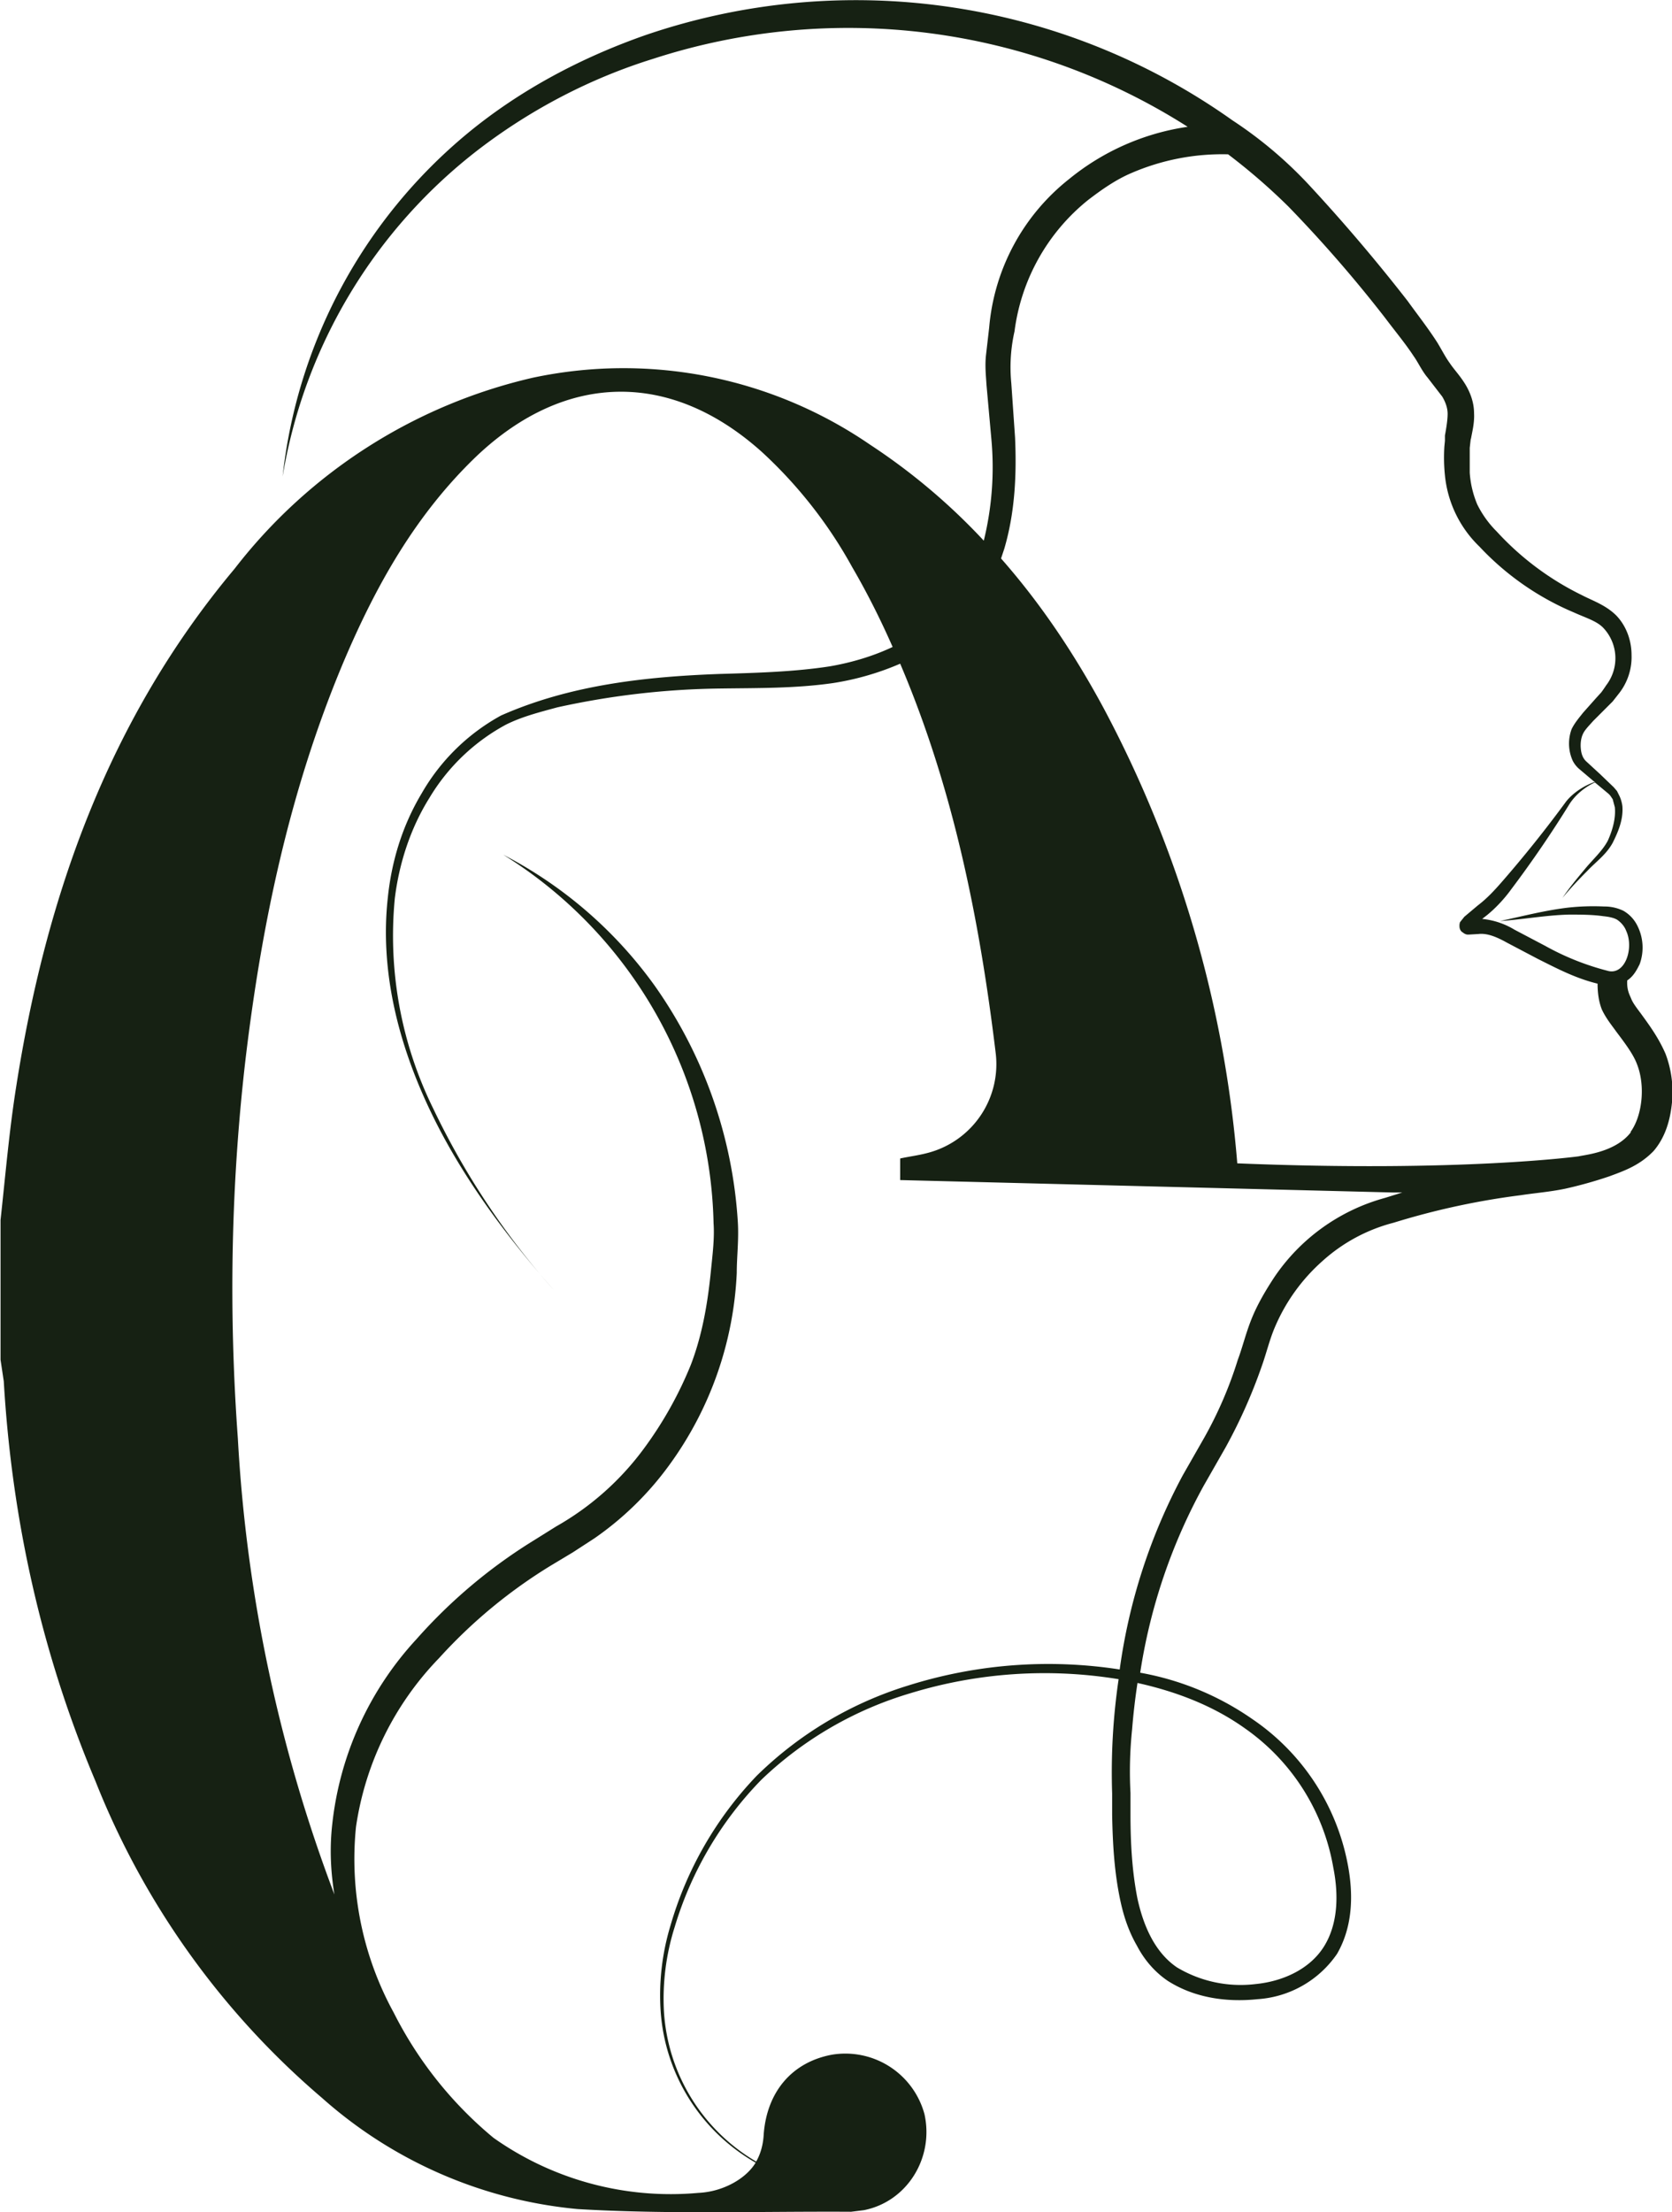 <?xml version="1.0" encoding="utf-8"?>
<svg xmlns="http://www.w3.org/2000/svg" fill="none" viewBox="0 0 31 41">
  <path fill="#162113" d="M27.24 17.06Zm3 3.92c-.28.37-.84.42-.97.45 0 0-2.18.3-6.33.13a21.66 21.66 0 0 0-2.48-8.44c-.54-1-1.16-1.93-1.9-2.77l.06-.18c.2-.68.23-1.38.2-2.06l-.07-1.01a3.02 3.02 0 0 1 .06-.96 3.73 3.73 0 0 1 1.36-2.43c.26-.2.52-.38.8-.5a4.25 4.25 0 0 1 1.8-.35 11.37 11.37 0 0 1 1.12.97 24.71 24.71 0 0 1 1.79 2.06c.18.24.38.48.53.71.08.11.15.27.26.4l.27.35c.06.1.1.21.1.32 0 .1-.02.24-.05.4v.04-.02.08l-.01.1a3.23 3.23 0 0 0 .01.54 2.12 2.12 0 0 0 .64 1.32 5.12 5.12 0 0 0 1.75 1.22c.22.1.43.16.55.29a.82.82 0 0 1 .05 1.06 2.7 2.7 0 0 1-.09.13l-.1.11-.24.27c-.07.09-.15.18-.21.3a.77.77 0 0 0 .02.59.5.5 0 0 0 .13.16l.26.22.02.01c-.2.07-.4.2-.53.36a22.64 22.64 0 0 1-1.2 1.5c-.14.16-.27.3-.44.43l-.25.21-.08.1a.2.2 0 0 0-.01.08c0 .04.02.09.06.11.06.05.1.04.12.04l.17-.01c.17-.02.35.06.53.16l.57.3c.36.18.7.36 1.11.46 0 .16.02.33.08.48.08.17.19.3.26.4.15.2.32.42.39.61.16.4.1.96-.12 1.26Zm-4.56 1.22a3.63 3.63 0 0 0-2.06 1.48c-.15.23-.3.48-.41.75-.11.27-.17.53-.26.77a7.43 7.43 0 0 1-.62 1.44l-.4.7a10.65 10.65 0 0 0-1.17 3.6 8.65 8.65 0 0 0-3.93.3 6.9 6.9 0 0 0-2.8 1.67 6.7 6.7 0 0 0-1.6 2.78 4.45 4.45 0 0 0-.18 1.6 3.51 3.51 0 0 0 1.76 2.79c-.18.3-.61.54-1.06.56a5.69 5.69 0 0 1-3.8-1.02A7.24 7.24 0 0 1 7.3 37.3a5.92 5.92 0 0 1-.7-3.44 5.67 5.67 0 0 1 1.54-3.13 9.42 9.42 0 0 1 2.08-1.72l.4-.24.4-.26a5.78 5.78 0 0 0 1.39-1.36 6.54 6.54 0 0 0 1.25-3.56c0-.3.04-.61.02-.94a8.49 8.49 0 0 0-1.54-4.38 7.96 7.96 0 0 0-2.81-2.43 8.25 8.25 0 0 1 3.9 6.83c.02.28-.02.59-.05.89-.06.6-.16 1.18-.37 1.73a7.09 7.09 0 0 1-.86 1.54 5.2 5.2 0 0 1-1.64 1.46l-.4.25a9.69 9.69 0 0 0-2.19 1.84 6 6 0 0 0-1.56 3.43c-.05.44-.03.87.04 1.3a28.2 28.2 0 0 1-1.79-8.45c-.17-2.34-.13-4.68.14-7.01.3-2.53.82-5 1.81-7.36.6-1.42 1.34-2.75 2.48-3.84 1.65-1.56 3.6-1.59 5.29-.07a8.4 8.4 0 0 1 1.67 2.13c.28.48.53.98.75 1.48-.36.17-.76.29-1.17.36-.65.1-1.34.12-2.03.14-1.37.05-2.77.2-4.06.77a3.8 3.8 0 0 0-1.47 1.44c-.36.6-.56 1.26-.63 1.94-.15 1.36.2 2.71.78 3.93.58 1.22 1.4 2.32 2.3 3.34a14.32 14.32 0 0 1-2.24-3.37 7.25 7.25 0 0 1-.71-3.89c.08-.65.29-1.3.64-1.86a3.7 3.7 0 0 1 1.42-1.36c.3-.15.62-.23.95-.32a14.8 14.8 0 0 1 3.03-.35c.69-.01 1.38 0 2.08-.1a5.1 5.1 0 0 0 1.25-.36c.98 2.3 1.47 4.73 1.77 7.21a1.7 1.7 0 0 1-1.2 1.84c-.2.06-.39.08-.57.12v.4l9.13.23H26l-.32.1Zm-2.6 9.83a3.97 3.97 0 0 1 1.64 2.58c.1.5.09 1.04-.17 1.46-.26.42-.76.65-1.27.7a2.3 2.3 0 0 1-1.46-.31c-.41-.28-.62-.77-.73-1.27-.1-.5-.13-1.03-.13-1.56v-.4a7.51 7.51 0 0 1 .03-1.18 12 12 0 0 1 .1-.86c.72.16 1.4.42 1.99.84Zm7.8-12.5c-.13-.3-.3-.53-.46-.75-.09-.12-.15-.2-.18-.28-.03-.07-.08-.16-.07-.33.12-.08.18-.2.23-.3a.9.9 0 0 0-.04-.71.65.65 0 0 0-.26-.28.8.8 0 0 0-.36-.08 4.3 4.3 0 0 0-.66.02c-.43.05-.85.16-1.27.25.43-.03.86-.11 1.28-.12.22 0 .43 0 .64.03.1.01.2.03.26.07.07.05.13.12.16.2.15.32-.02.84-.35.74a4.86 4.86 0 0 1-1.15-.46l-.57-.3a1.42 1.42 0 0 0-.6-.2l.09-.07c.16-.13.32-.3.45-.48a20.82 20.82 0 0 0 1.08-1.58c.11-.17.28-.31.47-.4l.24.2c.05.04.06.07.09.11l.04.15c.02.2-.04.42-.13.62-.1.19-.28.35-.42.52-.15.18-.3.36-.42.54.14-.17.3-.34.46-.5.16-.17.35-.3.47-.52.1-.2.2-.43.18-.68a.67.67 0 0 0-.05-.18l-.05-.1-.06-.07-.25-.24-.25-.23c-.07-.06-.1-.14-.11-.24-.01-.09 0-.2.04-.28.03-.07.11-.15.19-.24l.23-.23.13-.13.11-.14a1.09 1.09 0 0 0 .24-.72c0-.26-.09-.53-.28-.73-.2-.2-.45-.28-.64-.38a5.28 5.28 0 0 1-1.58-1.18 1.88 1.88 0 0 1-.36-.5 1.82 1.82 0 0 1-.14-.59V8.3l.02-.18v.03c.02-.13.07-.3.06-.49 0-.2-.07-.39-.17-.55-.1-.16-.2-.26-.28-.38-.08-.11-.14-.23-.23-.38-.18-.28-.37-.52-.55-.77a32.62 32.62 0 0 0-1.8-2.12 7.74 7.74 0 0 0-1.45-1.23A12.06 12.06 0 0 0 11.97.65c-1.2.42-2.33 1.02-3.3 1.82a9.61 9.61 0 0 0-3.43 6.36A9.64 9.64 0 0 1 8.9 2.75c.96-.73 2.05-1.3 3.21-1.66a11.72 11.72 0 0 1 9.91 1.26 4.5 4.5 0 0 0-2.2.97 3.93 3.93 0 0 0-1.48 2.75l-.06.52c-.02.2 0 .37.01.54l.09 1a5.7 5.7 0 0 1-.14 1.89 11.5 11.5 0 0 0-2.11-1.78A8.08 8.08 0 0 0 9.88 7a9.75 9.75 0 0 0-5.53 3.54C2.01 13.33.85 16.62.3 20.14c-.13.82-.2 1.65-.29 2.47v2.59l.06.4c.15 2.56.7 5.04 1.7 7.41a14.94 14.94 0 0 0 4.2 5.87 8.28 8.28 0 0 0 4.74 2.06c1.68.1 3.38.04 5.07.05l.24-.03c.8-.16 1.3-.97 1.12-1.78a1.52 1.52 0 0 0-1.72-1.1c-.74.14-1.2.69-1.26 1.47-.01.2-.06.37-.14.51a3.47 3.47 0 0 1-1.71-2.78 4.4 4.4 0 0 1 .2-1.57 6.63 6.63 0 0 1 1.61-2.73 6.78 6.78 0 0 1 2.76-1.6 8.5 8.5 0 0 1 3.86-.26 11.85 11.85 0 0 0-.12 2.12v.4c.01.53.04 1.08.16 1.62.06.27.15.54.3.8.13.25.32.48.57.65.5.32 1.1.4 1.67.34a1.94 1.94 0 0 0 1.47-.84c.3-.52.3-1.12.2-1.65a4.2 4.2 0 0 0-1.77-2.7 5.25 5.25 0 0 0-2.08-.86 10.43 10.43 0 0 1 1.18-3.47l.4-.7a9.75 9.75 0 0 0 .67-1.5c.09-.25.15-.51.25-.74a3.42 3.42 0 0 1 .88-1.22 3.14 3.14 0 0 1 1.32-.71 13.86 13.86 0 0 1 2.36-.51c.26-.04.53-.06.82-.12a7.79 7.79 0 0 0 .82-.23c.27-.1.56-.2.82-.47.23-.27.31-.6.34-.9a2 2 0 0 0-.12-.9Z"/>
</svg>